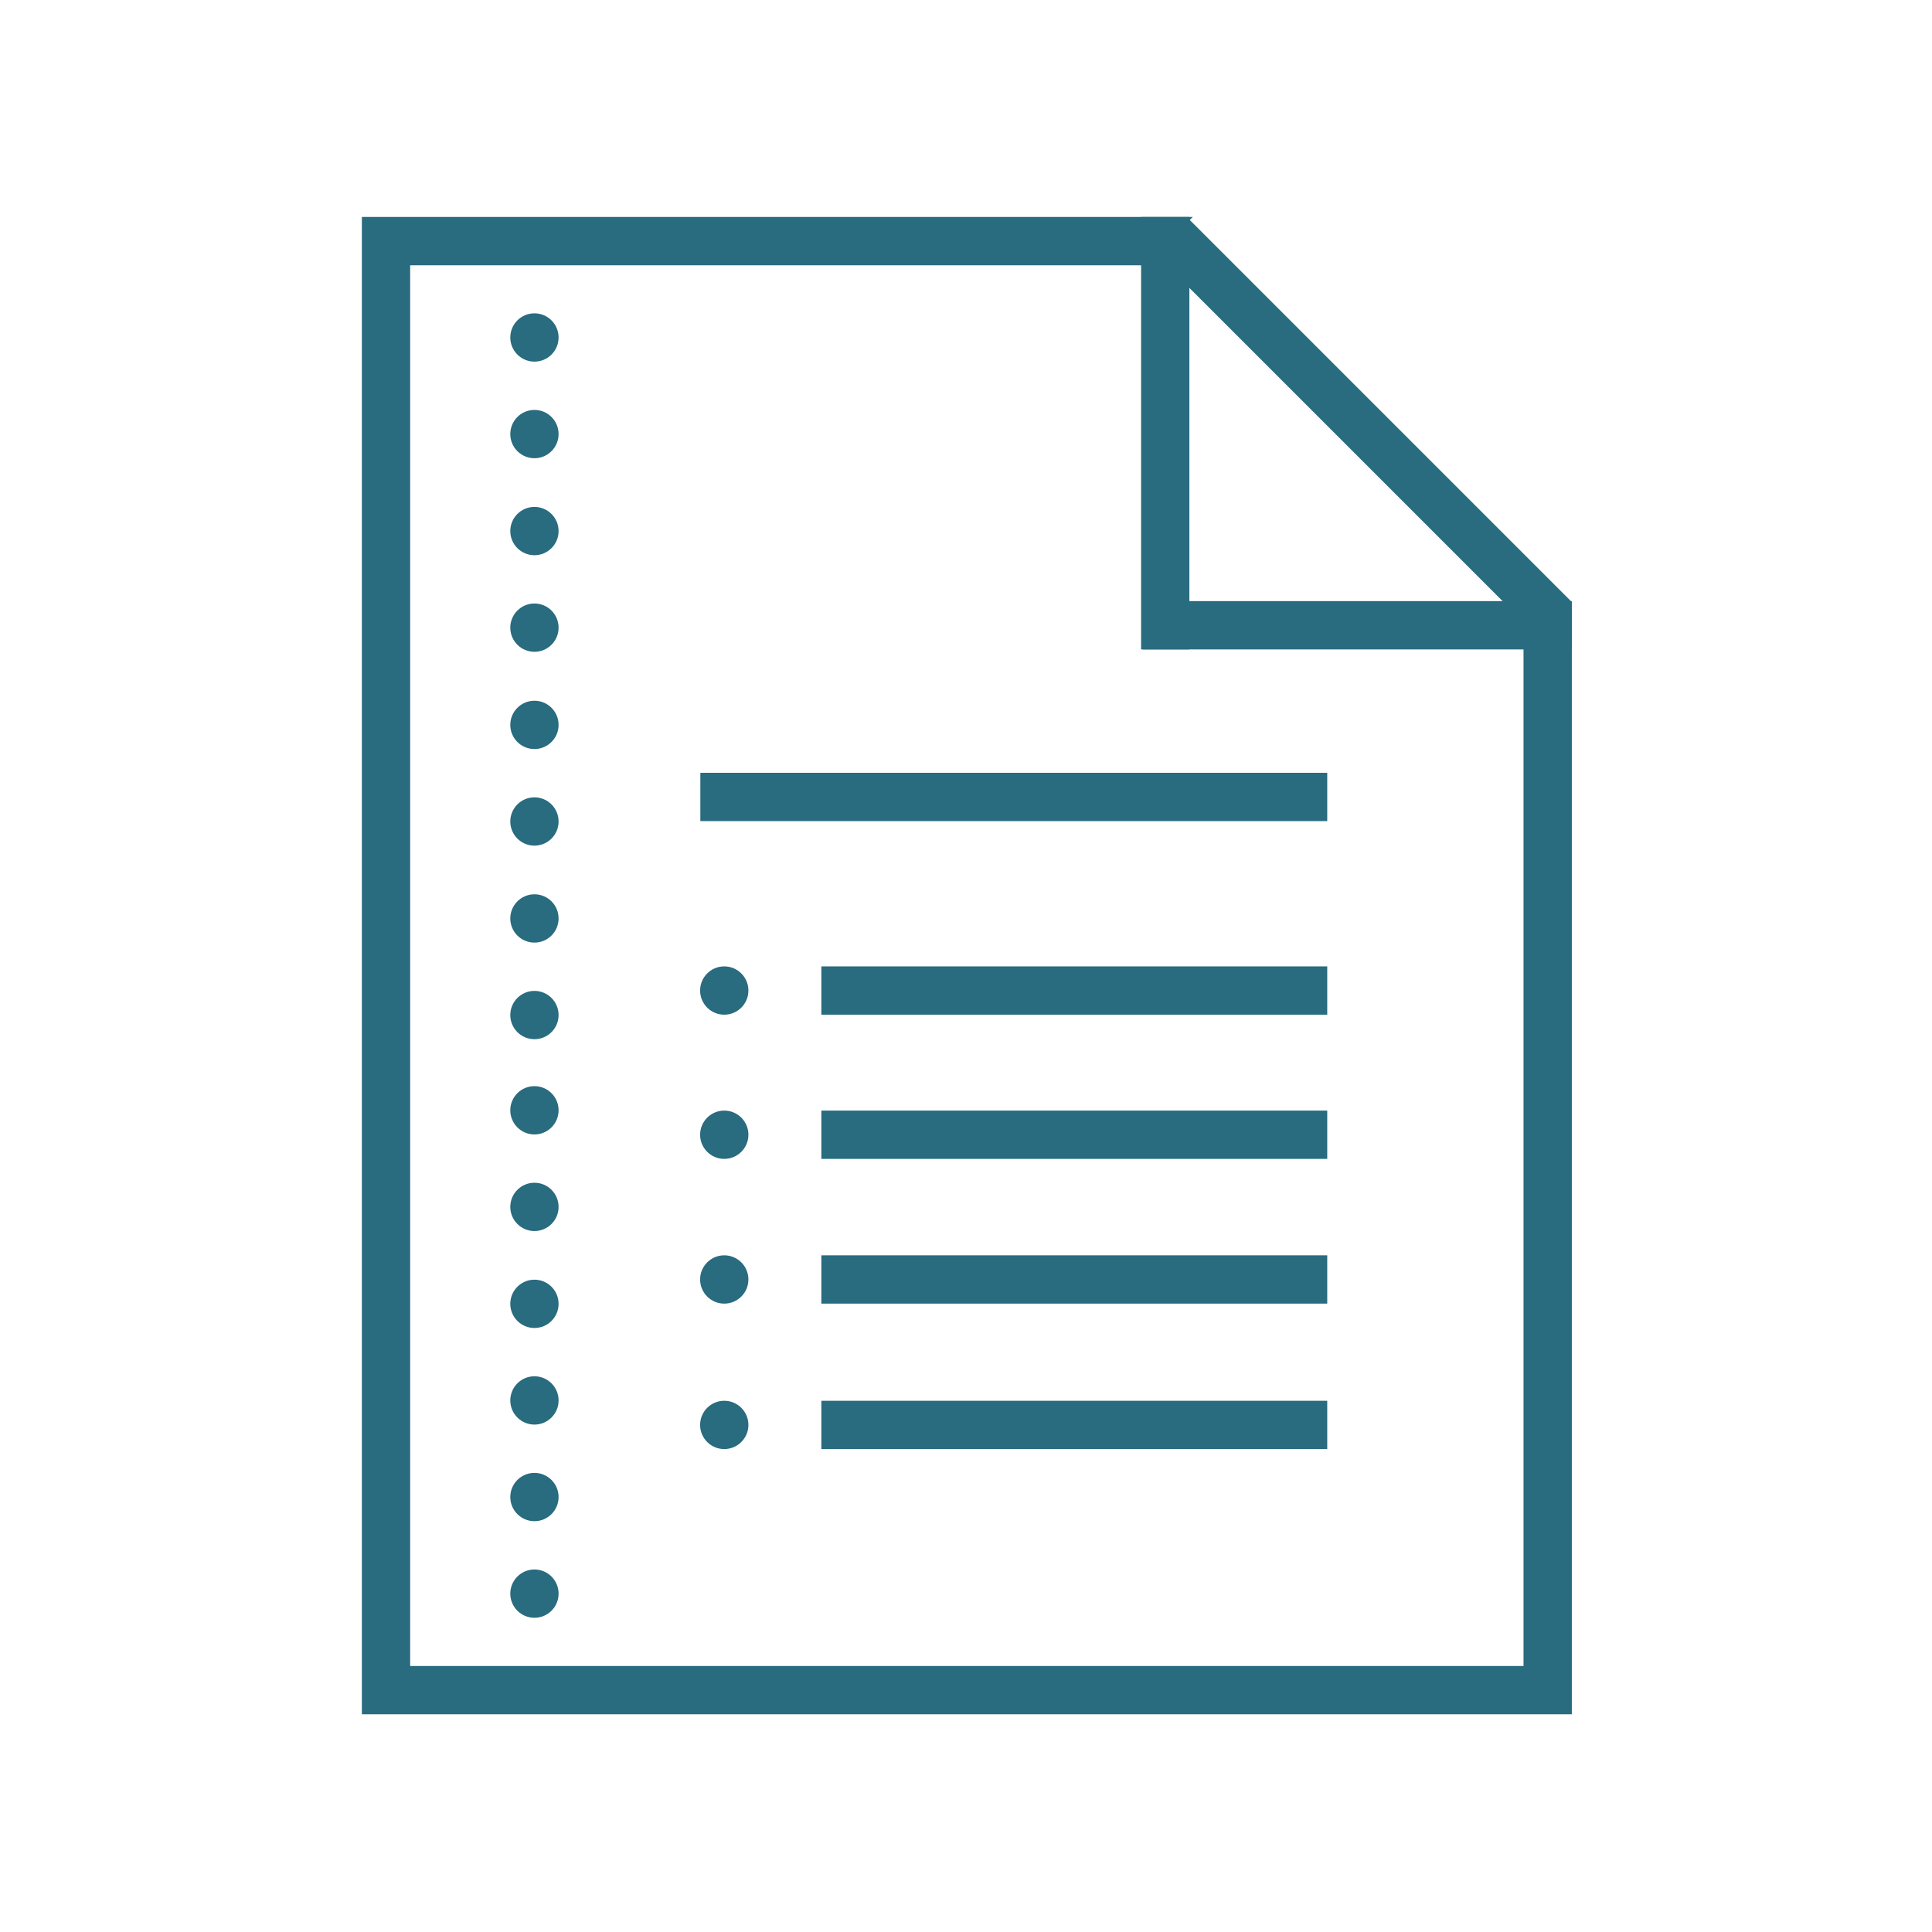 <?xml version="1.0" encoding="utf-8"?>
<!-- Generator: Adobe Illustrator 16.0.0, SVG Export Plug-In . SVG Version: 6.00 Build 0)  -->
<!DOCTYPE svg PUBLIC "-//W3C//DTD SVG 1.1//EN" "http://www.w3.org/Graphics/SVG/1.1/DTD/svg11.dtd">
<svg version="1.1" id="Layer_1" xmlns="http://www.w3.org/2000/svg" xmlns:xlink="http://www.w3.org/1999/xlink" x="0px" y="0px"
	 width="80px" height="80px" viewBox="0 0 80 80" enable-background="new 0 0 80 80" xml:space="preserve">
<g id="Search">
	<g id="Body">
	</g>
</g>
<g id="Copy">
	<g id="Layer_7">
	</g>
	<g id="Layer_7_copy">
	</g>
	<g id="Layer_9">
	</g>
</g>
<g id="Upload">
	<g id="Layer_5">
	</g>
	<g id="Layer_6">
	</g>
</g>
<g id="Download">
	<g id="Layer_5_copy">
	</g>
	<g id="Layer_6_copy">
	</g>
</g>
<g id="Close">
	<g id="Layer_14">
	</g>
	<g id="Layer_14_copy">
	</g>
	<g id="Layer_14_copy_3">
	</g>
	<g id="Layer_14_copy_2">
	</g>
</g>
<g id="menu">
	<g id="Layer_19">
	</g>
	<g id="Layer_20">
		<g id="Layer_21">
		</g>
	</g>
	<g id="Layer_20_copy">
		<g id="Layer_21_copy">
		</g>
	</g>
	<g id="Layer_20_copy_2">
		<g id="Layer_21_copy_2">
		</g>
	</g>
</g>
<g id="Image">
</g>
<g id="Pdf">
	<g id="Layer_28">
	</g>
</g>
<g id="Page">
	<g>
		<path fill="#296B7F" d="M48.313,10.984l14.773,14.773v43.228H16.984v-58H48.313 M49.391,8.984H14.984v62h50.102V24.929
			l-15.82-15.82L49.391,8.984L49.391,8.984z"/>
	</g>
	<rect x="47.25" y="8.984" fill="#296B7F" width="2" height="17.906"/>
	<rect x="47.316" y="24.891" fill="#296B7F" width="17.767" height="2"/>
	<g id="Layer_30">
		<circle fill="#296B7F" cx="22.13" cy="13.974" r="1"/>
		<circle fill="#296B7F" cx="22.13" cy="17.974" r="1"/>
		<circle fill="#296B7F" cx="22.13" cy="21.99" r="1"/>
		<circle fill="#296B7F" cx="22.13" cy="25.99" r="1"/>
		<circle fill="#296B7F" cx="22.13" cy="30.016" r="1"/>
		<circle fill="#296B7F" cx="22.13" cy="34.016" r="1"/>
		<circle fill="#296B7F" cx="22.13" cy="38.031" r="1"/>
		<circle fill="#296B7F" cx="22.13" cy="42.031" r="1"/>
		<circle fill="#296B7F" cx="22.13" cy="45.975" r="1"/>
		<circle fill="#296B7F" cx="22.13" cy="49.975" r="1"/>
		<circle fill="#296B7F" cx="22.13" cy="53.989" r="1"/>
		<circle fill="#296B7F" cx="22.13" cy="57.989" r="1"/>
		<circle fill="#296B7F" cx="22.13" cy="61.989" r="1"/>
		<circle fill="#296B7F" cx="22.13" cy="65.989" r="1"/>
	</g>
	<g id="Layer_31">
		<circle fill="#296B7F" cx="29.99" cy="41.016" r="1"/>
		<circle fill="#296B7F" cx="29.99" cy="46.987" r="1"/>
		<circle fill="#296B7F" cx="29.99" cy="52.98" r="1"/>
		<circle fill="#296B7F" cx="29.99" cy="59.003" r="1"/>
	</g>
	<rect x="29" y="32" fill="#296B7F" width="25.958" height="2"/>
	<rect x="34.01" y="40.016" fill="#296B7F" width="20.948" height="2"/>
	<rect x="34.01" y="45.987" fill="#296B7F" width="20.948" height="2"/>
	<rect x="34.01" y="51.98" fill="#296B7F" width="20.948" height="2"/>
	<rect x="34.01" y="58.003" fill="#296B7F" width="20.948" height="2"/>
</g>
</svg>
